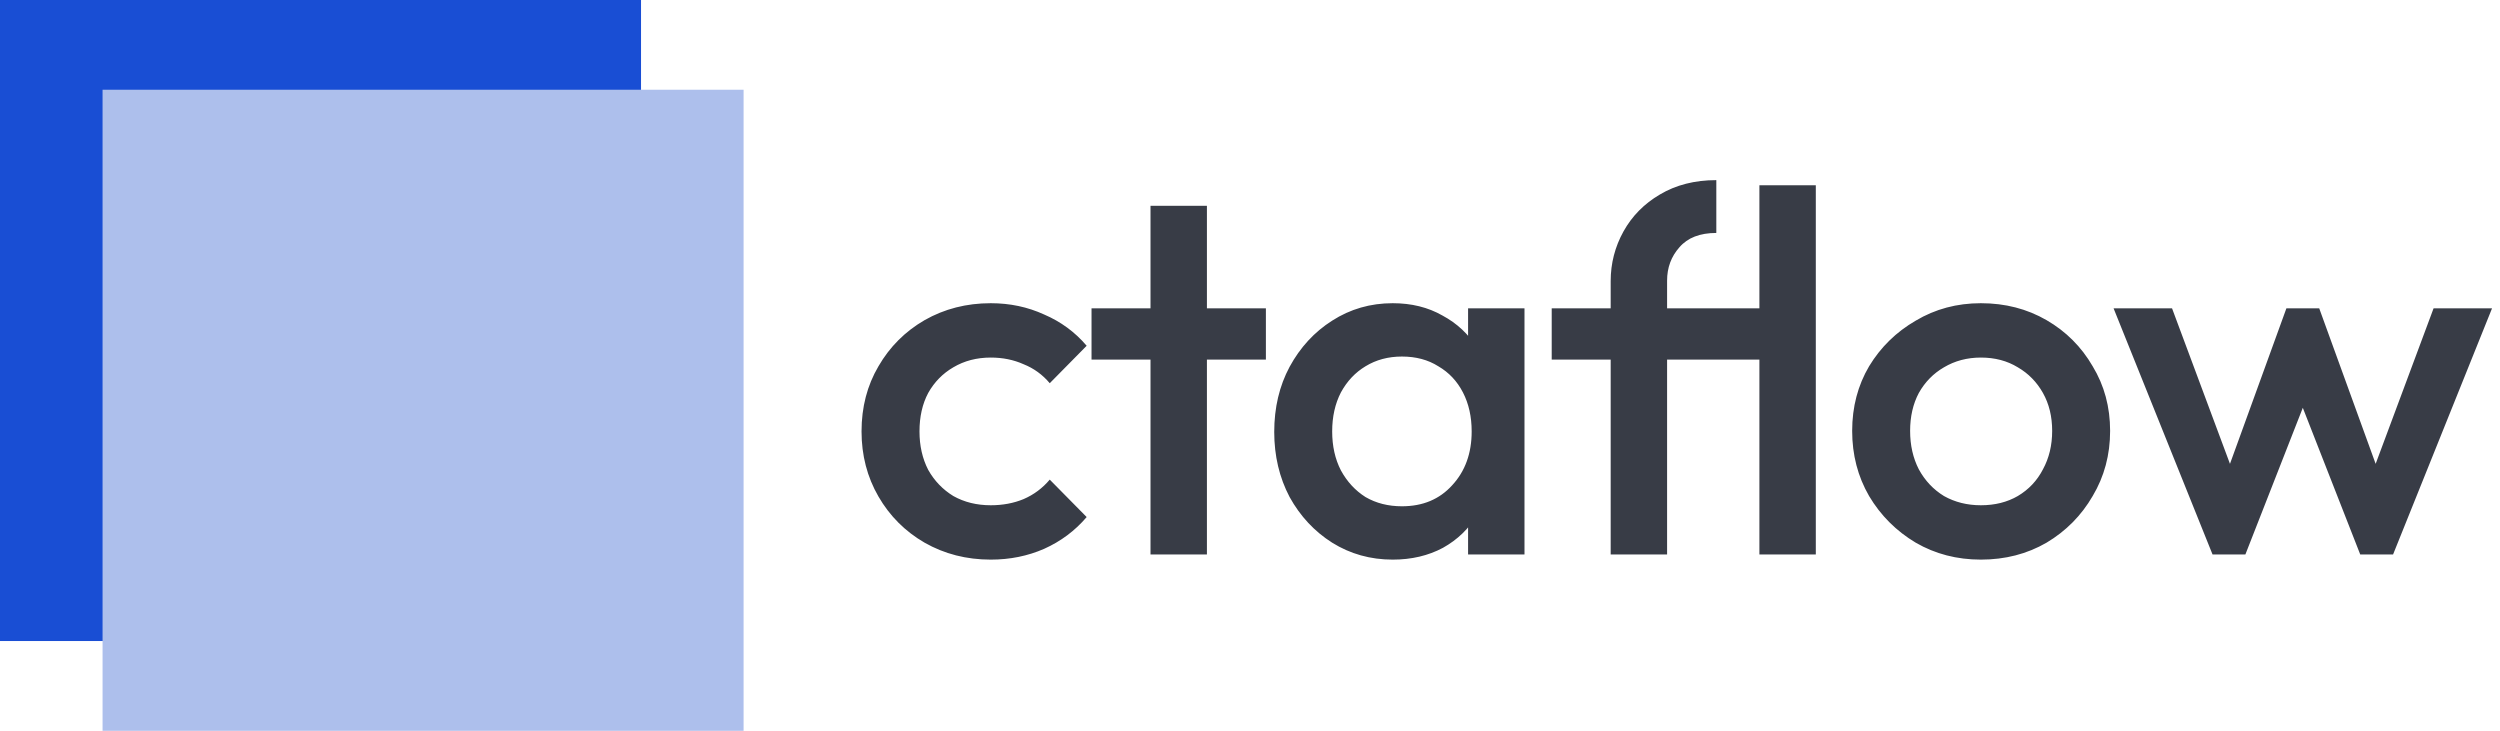 <svg width="390" height="114" viewBox="0 0 390 114" fill="none" xmlns="http://www.w3.org/2000/svg">
<rect width="100" height="100" fill="#194ED4"/>
<rect x="16" y="14" width="100" height="100" fill="#ADBFEC"/>
<path d="M154.56 87.3C150.773 87.3 147.333 86.42 144.24 84.66C141.2 82.9 138.8 80.5 137.04 77.46C135.28 74.42 134.4 71.033 134.4 67.3C134.4 63.513 135.28 60.127 137.04 57.14C138.8 54.1 141.2 51.7 144.24 49.94C147.333 48.18 150.773 47.3 154.56 47.3C157.547 47.3 160.32 47.887 162.88 49.06C165.493 50.18 167.707 51.807 169.52 53.94L163.76 59.78C162.64 58.447 161.28 57.46 159.68 56.82C158.133 56.127 156.427 55.78 154.56 55.78C152.373 55.78 150.427 56.287 148.72 57.3C147.067 58.26 145.76 59.593 144.8 61.3C143.893 63.007 143.44 65.007 143.44 67.3C143.44 69.54 143.893 71.54 144.8 73.3C145.76 75.007 147.067 76.367 148.72 77.38C150.427 78.34 152.373 78.82 154.56 78.82C156.427 78.82 158.133 78.5 159.68 77.86C161.28 77.167 162.64 76.153 163.76 74.82L169.52 80.66C167.707 82.793 165.493 84.447 162.88 85.62C160.32 86.74 157.547 87.3 154.56 87.3ZM179.479 86.5V32.1H188.279V86.5H179.479ZM170.279 56.1V48.1H197.479V56.1H170.279ZM217.26 87.3C213.793 87.3 210.647 86.42 207.82 84.66C205.047 82.9 202.833 80.527 201.18 77.54C199.58 74.5 198.78 71.113 198.78 67.38C198.78 63.593 199.58 60.207 201.18 57.22C202.833 54.18 205.047 51.78 207.82 50.02C210.647 48.207 213.793 47.3 217.26 47.3C220.193 47.3 222.78 47.94 225.02 49.22C227.313 50.447 229.127 52.153 230.46 54.34C231.793 56.527 232.46 59.007 232.46 61.78V72.82C232.46 75.593 231.793 78.073 230.46 80.26C229.18 82.447 227.393 84.18 225.1 85.46C222.807 86.687 220.193 87.3 217.26 87.3ZM218.7 78.98C221.953 78.98 224.567 77.887 226.54 75.7C228.567 73.513 229.58 70.713 229.58 67.3C229.58 65.007 229.127 62.98 228.22 61.22C227.313 59.46 226.033 58.1 224.38 57.14C222.78 56.127 220.887 55.62 218.7 55.62C216.567 55.62 214.673 56.127 213.02 57.14C211.42 58.1 210.14 59.46 209.18 61.22C208.273 62.98 207.82 65.007 207.82 67.3C207.82 69.593 208.273 71.62 209.18 73.38C210.14 75.14 211.42 76.527 213.02 77.54C214.673 78.5 216.567 78.98 218.7 78.98ZM229.02 86.5V76.18L230.54 66.82L229.02 57.54V48.1H237.82V86.5H229.02ZM251.266 86.5V43.86C251.266 41.087 251.933 38.5 253.266 36.1C254.6 33.7 256.493 31.78 258.946 30.34C261.453 28.847 264.386 28.1 267.746 28.1V36.34C265.186 36.34 263.266 37.087 261.986 38.58C260.706 40.02 260.066 41.753 260.066 43.78V86.5H251.266ZM242.066 56.1V48.1H278.146V56.1H242.066ZM274.466 86.5V28.9H283.266V86.5H274.466ZM309.018 87.3C305.284 87.3 301.898 86.42 298.858 84.66C295.818 82.847 293.391 80.42 291.578 77.38C289.818 74.34 288.938 70.953 288.938 67.22C288.938 63.487 289.818 60.127 291.578 57.14C293.391 54.153 295.818 51.78 298.858 50.02C301.898 48.207 305.284 47.3 309.018 47.3C312.804 47.3 316.218 48.18 319.258 49.94C322.298 51.7 324.698 54.1 326.458 57.14C328.271 60.127 329.178 63.487 329.178 67.22C329.178 70.953 328.271 74.34 326.458 77.38C324.698 80.42 322.298 82.847 319.258 84.66C316.218 86.42 312.804 87.3 309.018 87.3ZM309.018 78.82C311.204 78.82 313.124 78.34 314.778 77.38C316.484 76.367 317.791 74.98 318.698 73.22C319.658 71.46 320.138 69.46 320.138 67.22C320.138 64.98 319.658 63.007 318.698 61.3C317.738 59.593 316.431 58.26 314.778 57.3C313.124 56.287 311.204 55.78 309.018 55.78C306.884 55.78 304.964 56.287 303.258 57.3C301.604 58.26 300.298 59.593 299.338 61.3C298.431 63.007 297.978 64.98 297.978 67.22C297.978 69.46 298.431 71.46 299.338 73.22C300.298 74.98 301.604 76.367 303.258 77.38C304.964 78.34 306.884 78.82 309.018 78.82ZM345.158 86.5L329.718 48.1H338.838L349.238 76.02L346.518 76.1L356.678 48.1H361.798L371.958 76.1L369.238 76.02L379.638 48.1H388.758L373.318 86.5H368.198L357.798 59.94H360.678L350.278 86.5H345.158Z" fill="#383C46"/>
</svg>
